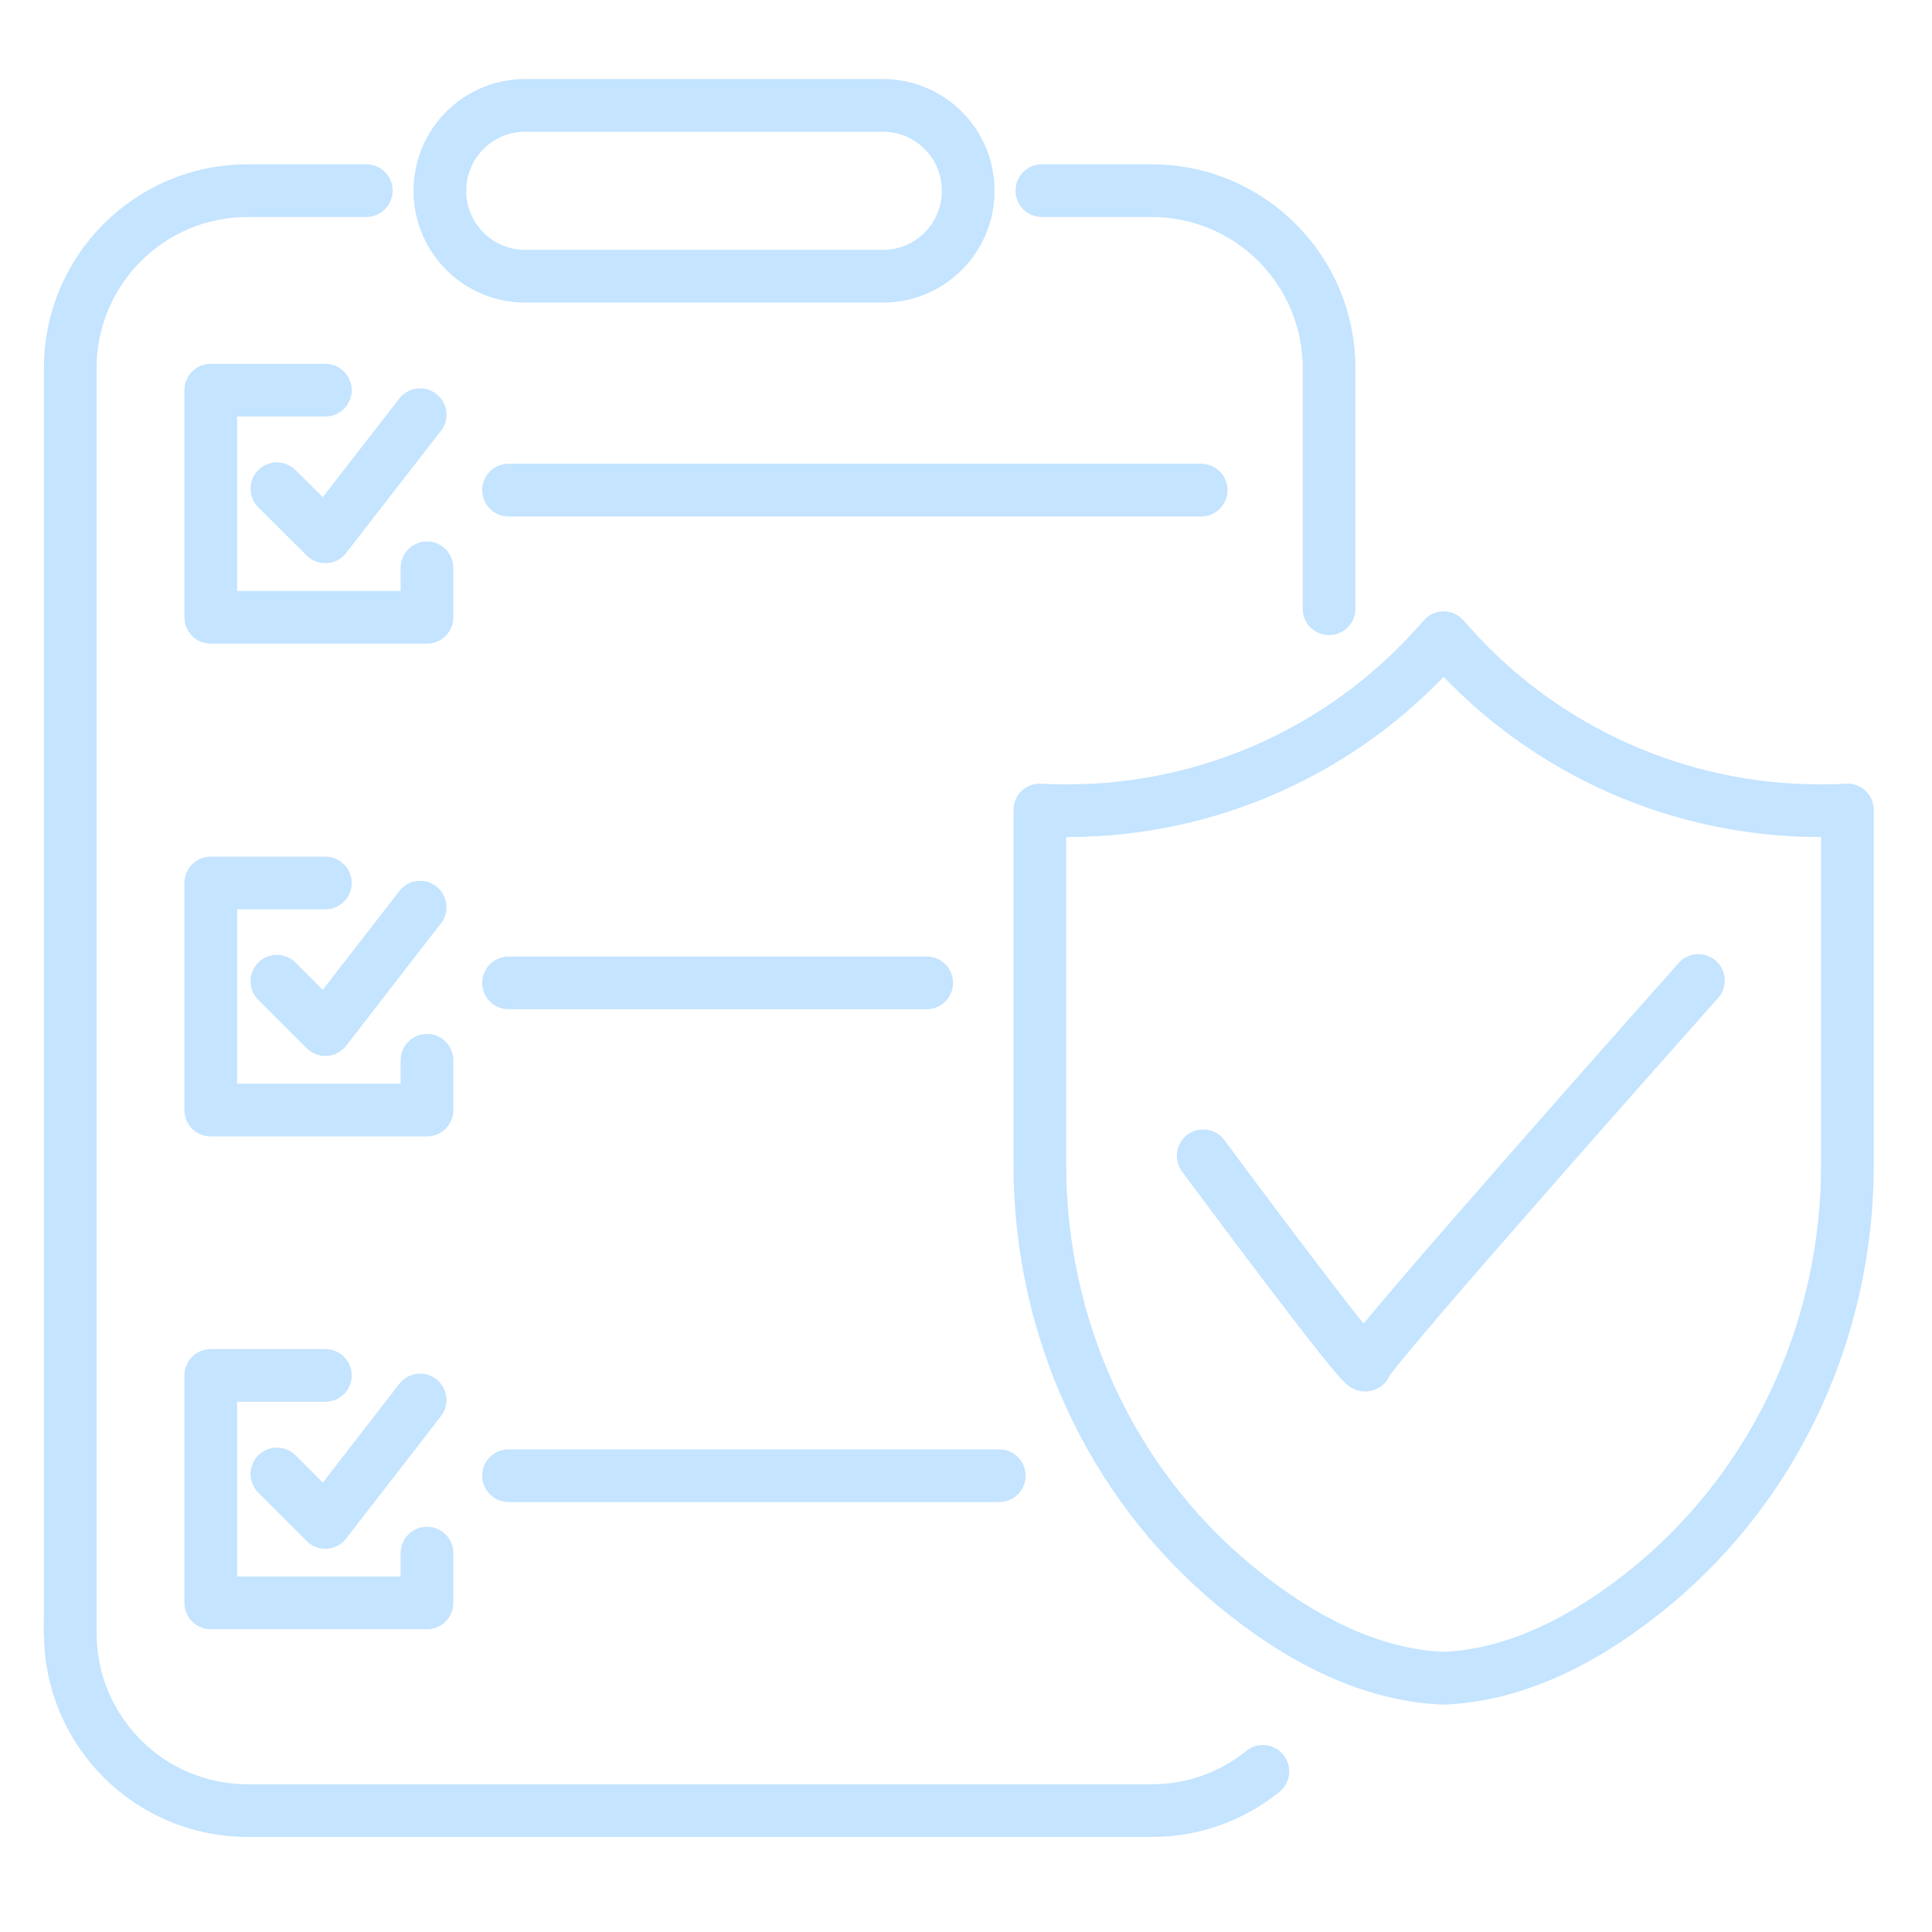 <svg width="55" height="55" viewBox="0 0 55 55" fill="none" xmlns="http://www.w3.org/2000/svg">
<path d="M10.427 5.427H7.049C4.262 5.427 2 7.689 2 10.476V46.544" stroke="#C4E4FF" stroke-width="1.5" stroke-linecap="round" stroke-linejoin="round"/>
<path d="M35.952 50.427C35.087 51.127 33.99 51.544 32.786 51.544H7.049C4.262 51.544 2 49.282 2 46.495V46.127" stroke="#C4E4FF" stroke-width="1.5" stroke-linecap="round" stroke-linejoin="round"/>
<path d="M29.66 5.427H32.786C35.573 5.427 37.835 7.689 37.835 10.476V17.33" stroke="#C4E4FF" stroke-width="1.5" stroke-linecap="round" stroke-linejoin="round"/>
<path d="M25.135 3H14.951C13.61 3 12.523 4.087 12.523 5.427V5.437C12.523 6.777 13.61 7.864 14.951 7.864H25.135C26.476 7.864 27.562 6.777 27.562 5.437V5.427C27.562 4.087 26.476 3 25.135 3Z" stroke="#C4E4FF" stroke-width="1.5" stroke-linecap="round" stroke-linejoin="round"/>
<path d="M14.477 13.952H34.195" stroke="#C4E4FF" stroke-width="1.5" stroke-linecap="round" stroke-linejoin="round"/>
<path d="M7.883 13.913L9.261 15.282L11.96 11.806" stroke="#C4E4FF" stroke-width="1.5" stroke-linecap="round" stroke-linejoin="round"/>
<path d="M9.262 11.107H6V17.573H12.155V16.165" stroke="#C4E4FF" stroke-width="1.5" stroke-linecap="round" stroke-linejoin="round"/>
<path d="M14.477 27.981H26.38" stroke="#C4E4FF" stroke-width="1.5" stroke-linecap="round" stroke-linejoin="round"/>
<path d="M7.883 27.933L9.261 29.311L11.96 25.826" stroke="#C4E4FF" stroke-width="1.5" stroke-linecap="round" stroke-linejoin="round"/>
<path d="M9.262 25.136H6V31.602H12.155V30.185" stroke="#C4E4FF" stroke-width="1.5" stroke-linecap="round" stroke-linejoin="round"/>
<path d="M14.477 42.01H28.447" stroke="#C4E4FF" stroke-width="1.5" stroke-linecap="round" stroke-linejoin="round"/>
<path d="M7.883 41.961L9.261 43.34L11.96 39.855" stroke="#C4E4FF" stroke-width="1.5" stroke-linecap="round" stroke-linejoin="round"/>
<path d="M9.262 39.155H6V45.631H12.155V44.214" stroke="#C4E4FF" stroke-width="1.5" stroke-linecap="round" stroke-linejoin="round"/>
<path d="M41.087 47.777C43.281 47.689 45.32 46.563 47.058 45.126C50.602 42.184 52.592 37.777 52.592 33.165V23.058C52.32 23.078 52.058 23.078 51.796 23.078C47.825 23.078 44.019 21.398 41.339 18.427L41.097 18.155L40.854 18.427C38.174 21.398 34.369 23.078 30.398 23.078C30.136 23.078 29.864 23.078 29.602 23.058V33.165C29.602 37.767 31.592 42.184 35.136 45.126C36.873 46.563 38.903 47.689 41.106 47.777H41.087Z" stroke="#C4E4FF" stroke-width="1.5" stroke-linecap="round" stroke-linejoin="round"/>
<path d="M34.252 32.903C34.252 32.903 38.873 39.146 38.873 38.854C38.873 38.563 48.349 27.913 48.349 27.913" stroke="#C4E4FF" stroke-width="1.5" stroke-linecap="round" stroke-linejoin="round"/>
</svg>
